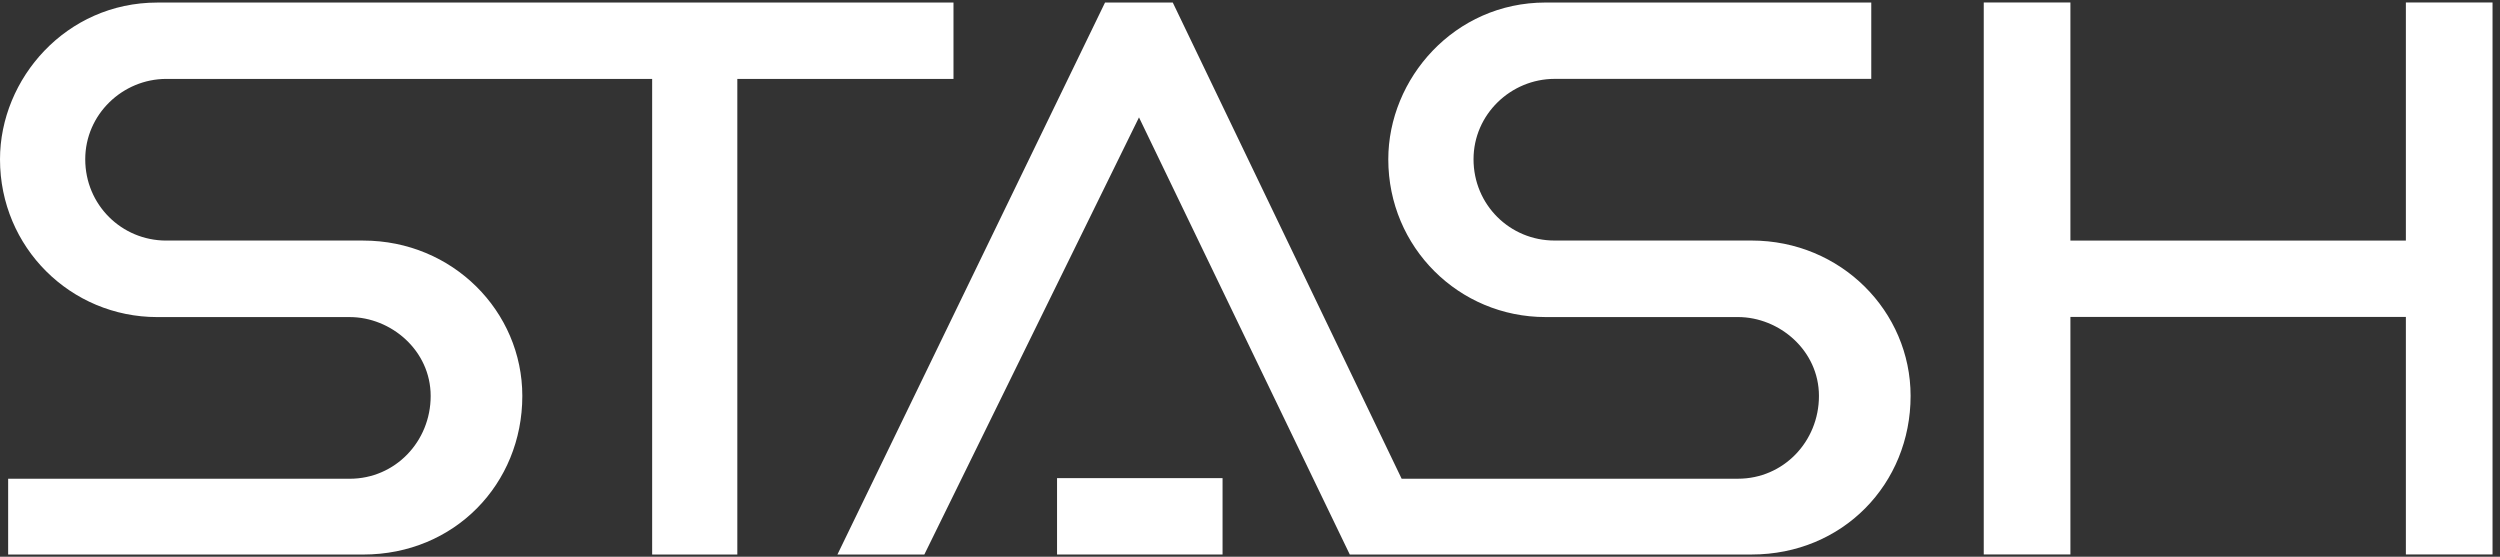 <svg width="238" height="53" viewBox="0 0 238 53" fill="none" xmlns="http://www.w3.org/2000/svg">
<rect x="0" y="0" width="238" height="53" fill="#333333" stroke="none"/>
<path d="M14.968 0.244C6.302 0.244 0 7.479 0 15.171C0 23.566 6.736 30.186 14.968 30.186H33.291C37.227 30.186 41 33.364 41 37.699C41 42.032 37.623 45.577 33.291 45.577H0.776V52.792H34.577C43.276 52.792 49.725 46.065 49.725 37.692C49.725 29.652 43.105 22.902 34.577 22.902H15.824C11.577 22.902 8.115 19.497 8.115 15.164C8.115 10.879 11.679 7.519 15.824 7.512H62.085V52.79H70.193V7.512H90.772V0.241L14.968 0.244Z" fill="white"/>
<path d="M229.039 0.236V22.903H197.103V0.236H188.853V52.784H197.103V30.171H229.039V52.784H237.289V0.236H229.039Z" fill="white"/>
<path d="M116.387 45.518H100.631V52.789H116.387V45.518Z" fill="white"/>
<path d="M166.741 22.899H147.989C143.742 22.899 140.28 19.494 140.28 15.162C140.28 10.876 143.844 7.516 147.989 7.509H178.145V0.239L147.132 0.241C138.464 0.241 132.165 7.476 132.165 15.169C132.165 23.564 138.901 30.184 147.132 30.184H165.453C169.389 30.184 173.164 33.361 173.164 37.696C173.164 42.029 169.788 45.574 165.453 45.574H133.436L111.647 0.239H105.2L79.723 52.79H87.997L108.432 11.175L128.499 52.79H166.744C175.442 52.79 181.889 46.063 181.889 37.689C181.889 29.65 175.269 22.899 166.741 22.899Z" fill="white"/>
</svg>